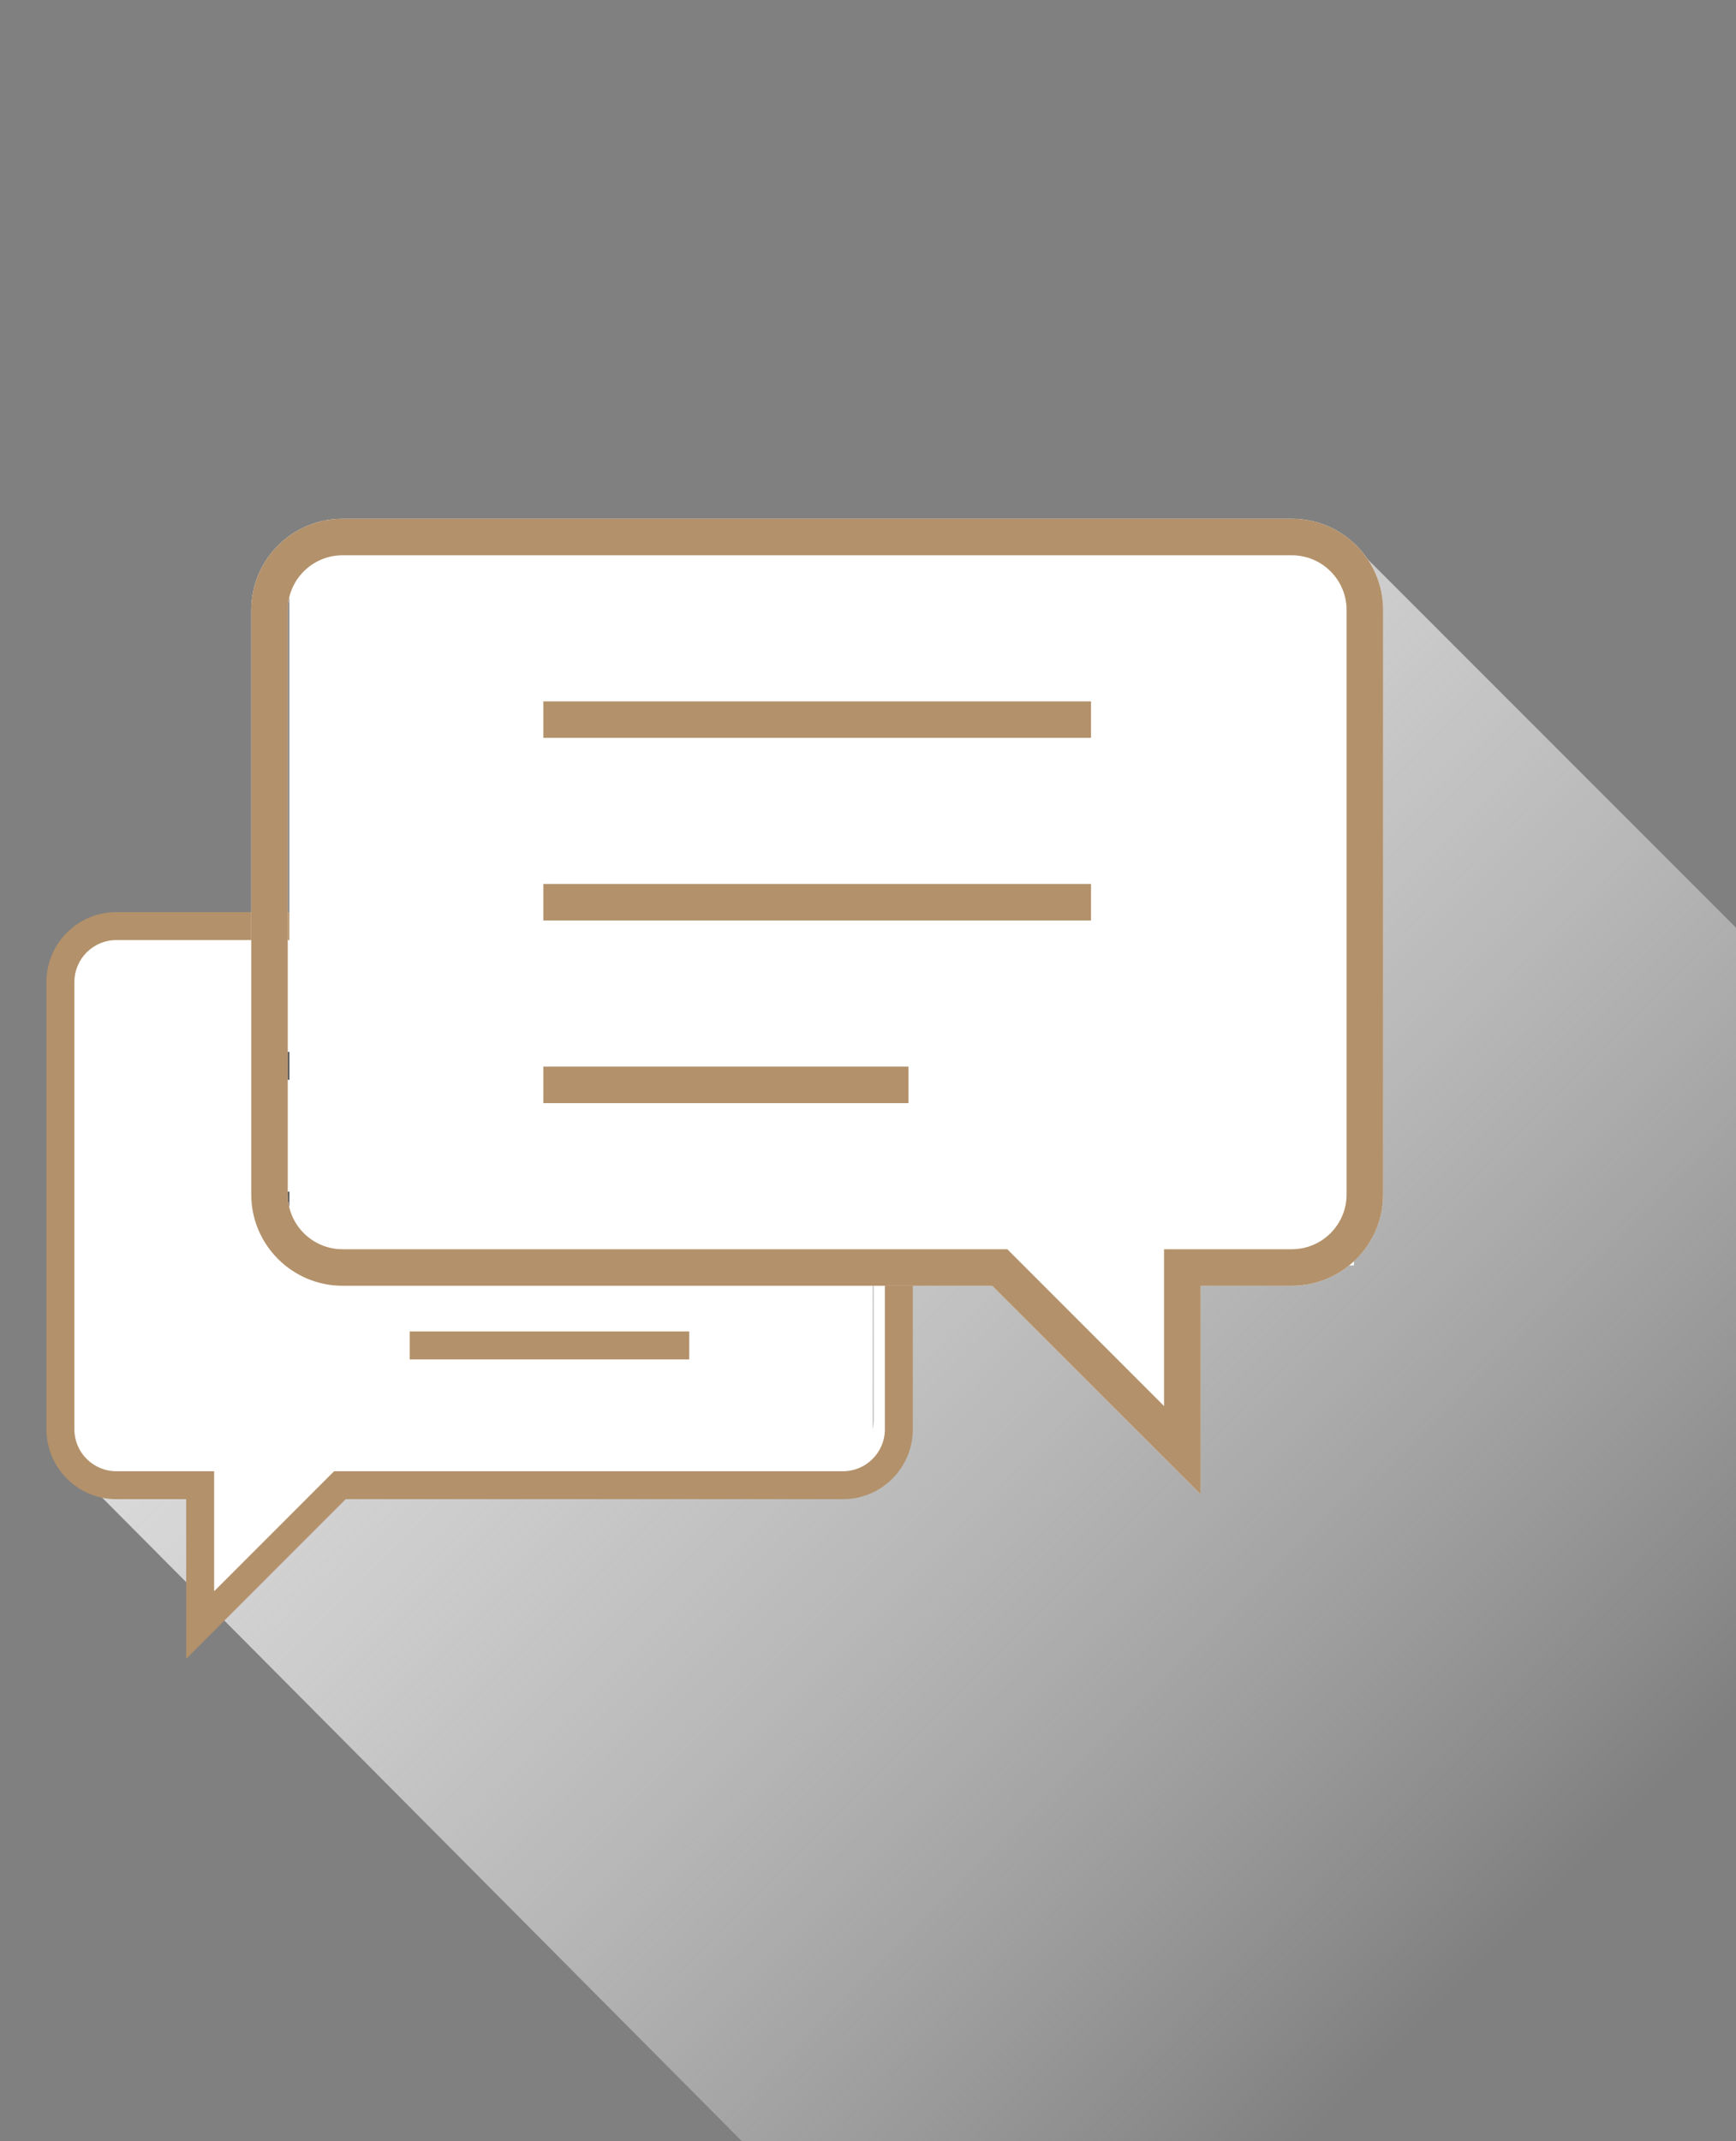 <?xml version="1.0" encoding="utf-8"?>
<!-- Generator: Adobe Illustrator 15.1.0, SVG Export Plug-In . SVG Version: 6.00 Build 0)  -->
<!DOCTYPE svg PUBLIC "-//W3C//DTD SVG 1.1//EN" "http://www.w3.org/Graphics/SVG/1.1/DTD/svg11.dtd">
<svg version="1.1" xmlns="http://www.w3.org/2000/svg" xmlns:xlink="http://www.w3.org/1999/xlink" x="0px" y="0px" width="156px"
	 height="192.334px" viewBox="0 0 156 192.334" enable-background="new 0 0 156 192.334" xml:space="preserve">
<rect x="0" y="0" width="156" height="192.334" fill="#808080" stroke="none"/>
<g id="Calque_1" display="none">
	<g display="inline">
		<linearGradient id="SVGID_1_" gradientUnits="userSpaceOnUse" x1="50.083" y1="101.583" x2="136.052" y2="187.552">
			<stop  offset="0" style="stop-color:#EDEDED"/>
			<stop  offset="1" style="stop-color:#FFFFFF;stop-opacity:0"/>
		</linearGradient>
		<polyline fill="url(#SVGID_1_)" points="4.667,147 85.461,66.205 104.128,84.872 123.333,83 156.166,115.834 156,192.334 
			49.167,192.5 4.667,147 		"/>
		<path fill="#FFFFFF" d="M121.376,79.733c-4.432-4.428-12.143-4.428-16.567,0l-18.563,18.57V67.799
			c0-0.543-0.227-1.029-0.575-1.384L66.142,46.893c-0.348-0.355-0.838-0.575-1.378-0.575H6.178c-1.08,0-1.953,0.874-1.953,1.953
			v97.644c0,1.079,0.874,1.946,1.953,1.946h78.107c1.08,0,1.96-0.867,1.96-1.946v-14.473l35.138-35.137
			C125.949,91.738,125.949,84.303,121.376,79.733z"/>
		<g>
			<rect x="25.706" y="85.375" fill="#B3916A" width="39.058" height="3.906"/>
			<rect x="25.706" y="104.896" fill="#B3916A" width="39.058" height="3.906"/>
			<path fill="#B3916A" d="M121.376,79.733c-4.432-4.428-12.143-4.428-16.567,0l-18.563,18.57V67.799
				c0-0.543-0.227-1.029-0.575-1.384L66.142,46.893c-0.348-0.355-0.838-0.575-1.378-0.575H6.178c-1.08,0-1.953,0.874-1.953,1.953
				v97.644c0,1.079,0.874,1.946,1.953,1.946h78.107c1.08,0,1.96-0.867,1.96-1.946v-14.473l35.138-35.137
				C125.949,91.738,125.949,84.303,121.376,79.733z M67.235,126.072c0-2.088,0.809-4.048,2.287-5.524l15.956-15.957l11.05,11.051
				l-15.964,15.956c-2.94,2.947-8.089,2.947-11.042,0C68.044,130.121,67.235,128.161,67.235,126.072z M66.716,52.985l12.861,12.861
				H66.716V52.985z M8.13,143.954V50.223h54.681v17.576c0,1.08,0.873,1.953,1.953,1.953H82.34v32.457l-15.581,15.576
				c-2.215,2.209-3.43,5.156-3.43,8.287c0,2.465,0.781,4.801,2.18,6.769l-2.13,2.131l2.762,2.762l2.13-2.13
				c1.975,1.405,4.311,2.187,6.775,2.187c2.691,0,5.219-0.951,7.293-2.613v8.777H8.13z M118.62,93.545l-19.336,19.334l-11.051-11.05
				l19.338-19.334c1.477-1.477,3.444-2.29,5.524-2.29s4.048,0.813,5.519,2.29C121.667,85.539,121.667,90.499,118.62,93.545z"/>
		</g>
	</g>
</g>
<g id="Calque_2">
	<linearGradient id="SVGID_2_" gradientUnits="userSpaceOnUse" x1="56.083" y1="82.584" x2="141.75" y2="168.251">
		<stop  offset="0" style="stop-color:#DADADA"/>
		<stop  offset="1" style="stop-color:#FFFFFF;stop-opacity:0"/>
	</linearGradient>
	<polyline fill="url(#SVGID_2_)" points="6.667,132 87.461,51.205 106.128,69.872 121,48.333 156,83.333 156,192.334 
		66.667,192.334 6.667,132 	"/>
	<path fill="#FFFFFF" d="M5.577,88.65v38.907c0,1.754,0.751,3.331,1.943,4.441v0.283h0.319c1.045,0.846,2.372,1.354,3.816,1.354
		h6.079v13.88l13.876-13.88h43.263c3.353,0,6.079-2.727,6.079-6.078V88.65c0-3.351-2.727-6.074-6.079-6.074H11.656
		C8.305,82.576,5.577,85.3,5.577,88.65z M78.522,127.558c0,0.29-0.042,0.565-0.105,0.835V87.818
		c0.063,0.269,0.105,0.546,0.105,0.833V127.558z"/>
	<g>
		<path fill="#B3916A" d="M4.174,88.205v40.184c0,3.461,2.818,6.276,6.278,6.276h6.279V149l14.332-14.335h44.686
			c3.462,0,6.278-2.815,6.278-6.276V88.205c0-3.461-2.816-6.275-6.278-6.275H10.453C6.993,81.93,4.174,84.743,4.174,88.205z
			 M6.686,88.205c0-2.073,1.689-3.763,3.767-3.763h65.296c2.077,0,3.768,1.69,3.768,3.763v40.184c0,2.077-1.69,3.766-3.768,3.766
			H30.023l-10.78,10.781v-10.781h-8.791c-2.078,0-3.767-1.688-3.767-3.766V88.205z"/>
		<rect x="24.266" y="107.04" fill="#414142" width="37.67" height="2.513"/>
		<rect x="24.266" y="94.488" fill="#414142" width="37.67" height="2.506"/>
		<rect x="36.821" y="119.598" fill="#B3916A" width="25.115" height="2.511"/>
	</g>
	<path fill="#FFFFFF" d="M116.086,46.597H30.78c-4.522,0-8.203,3.675-8.203,8.197v52.499c0,4.521,3.681,8.201,8.203,8.201h58.379
		l18.724,18.728v-18.728h8.203c1.949,0,3.74-0.687,5.149-1.827h0.432v-0.382c1.608-1.498,2.622-3.627,2.622-5.992V54.794
		C124.289,50.272,120.607,46.597,116.086,46.597z M25.858,54.794c0-0.388,0.057-0.761,0.142-1.124v54.748
		c-0.085-0.362-0.142-0.736-0.142-1.125V54.794z"/>
	<g>
		<path fill="#B3916A" d="M116.086,46.597H30.78c-4.522,0-8.203,3.675-8.203,8.197v52.499c0,4.521,3.681,8.201,8.203,8.201h58.379
			l18.724,18.728v-18.728h8.203c4.521,0,8.203-3.68,8.203-8.201V54.794C124.289,50.272,120.607,46.597,116.086,46.597z
			 M121.008,107.293c0,2.714-2.208,4.921-4.922,4.921h-11.483v14.085l-14.085-14.085H30.78c-2.715,0-4.922-2.207-4.922-4.921V54.794
			c0-2.708,2.207-4.916,4.922-4.916h85.306c2.714,0,4.922,2.207,4.922,4.916V107.293z"/>
		<rect x="48.826" y="79.402" fill="#B3916A" width="49.214" height="3.282"/>
		<rect x="48.826" y="63.002" fill="#B3916A" width="49.214" height="3.275"/>
		<rect x="48.826" y="95.808" fill="#B3916A" width="32.812" height="3.282"/>
	</g>
</g>
<g id="Calque_4" display="none">
	<linearGradient id="SVGID_3_" gradientUnits="userSpaceOnUse" x1="48.19" y1="98.002" x2="129.117" y2="178.929">
		<stop  offset="0" style="stop-color:#DADADA"/>
		<stop  offset="1" style="stop-color:#FFFFFF;stop-opacity:0"/>
	</linearGradient>
	<polygon display="inline" fill="url(#SVGID_3_)" points="66.836,71.83 85.503,90.497 78.802,51.636 156.083,128.917 156,192.359 
		65.568,192.359 6.104,132.563 	"/>
	<g display="inline">
		<path fill="#FFFFFF" d="M29.72,116.846l-4.395-2.53L8.561,131.07h15.193c0.377,0,0.684,0.311,0.684,0.691v15.189l20.146-20.148
			h-9.12L29.72,116.846z"/>
		<polygon fill="#FFFFFF" points="83.117,115.844 92.701,110.31 92.701,99.238 98.239,89.646 92.701,80.055 92.701,68.983 
			83.117,63.45 77.577,53.859 66.511,53.859 56.921,48.327 47.33,53.859 36.258,53.859 30.719,63.449 21.13,68.983 21.13,80.055 
			15.595,89.646 21.13,99.238 21.13,110.31 30.719,115.844 36.251,125.434 47.329,125.434 56.921,130.974 66.512,125.434 
			77.577,125.434 		"/>
		<path fill="#FFFFFF" d="M89.178,113.931l-5.057,2.915l-5.751,9.957h-8.072l20.148,20.148v-15.189c0-0.381,0.307-0.691,0.685-0.691
			h15.193L89.178,113.931z"/>
	</g>
	<g display="inline">
		<path fill="#B3916A" d="M109.171,130.566l-17.139-17.133l3.037-1.76V99.871l5.906-10.225l-5.906-10.224V67.619l-10.217-5.905
			L78.947,51.49h-11.81l-10.216-5.899l-10.23,5.899H34.893l-5.905,10.224l-10.227,5.905v11.804l-5.899,10.224l5.899,10.225v11.803
			l3.709,2.139L5.717,130.566c-0.484,0.482-0.625,1.205-0.365,1.844c0.26,0.625,0.876,1.029,1.556,1.029h15.161v15.166
			c0,0.68,0.41,1.291,1.039,1.557c0.208,0.084,0.429,0.121,0.646,0.121c0.438,0,0.866-0.17,1.191-0.49l21.905-21.904l10.071,5.818
			l10.216-5.904h0.808l21.997,21.99c0.325,0.32,0.754,0.49,1.188,0.49c0.215,0,0.436-0.037,0.644-0.121
			c0.638-0.266,1.041-0.877,1.041-1.557v-15.166h15.16c0.681,0,1.299-0.404,1.557-1.029
			C109.796,131.771,109.648,131.049,109.171,130.566z M25.438,144.537v-12.775c0-0.934-0.753-1.691-1.684-1.691H10.976
			l14.515-14.506l3.498,2.014l5.898,10.225h7.284L25.438,144.537z M66.243,124.434l-9.322,5.385l-9.324-5.385H36.829l-5.378-9.322
			l-9.32-5.379V98.971l-5.381-9.324l5.381-9.324V69.561l9.32-5.379l5.385-9.322h10.762l9.324-5.378l9.322,5.378H77l5.385,9.322
			l9.316,5.379v10.762l5.384,9.324l-5.384,9.324v10.762l-9.316,5.379L77,124.434H66.243z M91.131,130.07
			c-0.931,0-1.685,0.758-1.685,1.691v12.775l-16.734-16.734h6.235l5.905-10.225l4.16-2.398l14.896,14.891H91.131z"/>
		<path fill="#B3916A" d="M57.447,62.693c-14.866,0-26.952,12.092-26.952,26.953S42.581,116.6,57.447,116.6
			c14.861,0,26.947-12.092,26.947-26.953S72.308,62.693,57.447,62.693z M57.447,113.23c-13.01,0-23.583-10.578-23.583-23.584
			c0-13.005,10.573-23.583,23.583-23.583c12.999,0,23.577,10.578,23.577,23.583C81.023,102.652,70.445,113.23,57.447,113.23z"/>
	</g>
</g>
<g id="Calque_4_-_copie" display="none">
</g>
<g id="Calque_3" display="none">
	<linearGradient id="SVGID_4_" gradientUnits="userSpaceOnUse" x1="50.25" y1="101.417" x2="122.457" y2="173.624">
		<stop  offset="0" style="stop-color:#DADADA"/>
		<stop  offset="1" style="stop-color:#FFFFFF;stop-opacity:0"/>
	</linearGradient>
	<polyline display="inline" fill="url(#SVGID_4_)" points="21.167,142.833 90.795,71.539 104.128,84.872 156,136.667 156,192.334 
		71,192.334 15,136.666 	"/>
	<path display="inline" fill="#FFFFFF" d="M91.704,69.392L78.797,56.483L56.308,78.97l11.734,11.739l-27.781,27.783l-11.74-11.733
		L6.033,129.247l12.911,12.911c3.446,3.445,8.033,5.348,12.907,5.348c4.877,0,9.464-1.902,12.914-5.348l46.939-46.946
		C98.823,88.096,98.823,76.508,91.704,69.392z"/>
	<path display="inline" fill="#B3916A" d="M71.949,54.353v3.32c-8.24,0-14.936,6.706-14.936,14.937h-3.32
		C53.694,62.543,61.88,54.353,71.949,54.353z"/>
	<path display="inline" fill="#B3916A" d="M47.574,72.711h-3.319c0-7.422,2.891-14.405,8.142-19.656
		c5.254-5.251,12.229-8.143,19.655-8.143v3.32c-6.538,0-12.681,2.547-17.307,7.17C50.121,60.026,47.574,66.176,47.574,72.711z"/>
	<path display="inline" fill="#B3916A" d="M6.033,129.247l12.911,12.911c3.446,3.445,8.033,5.348,12.907,5.348
		c4.877,0,9.464-1.902,12.914-5.348l46.939-46.946c7.119-7.116,7.119-18.704,0-25.82L78.797,56.483L56.308,78.97l11.734,11.739
		l-27.781,27.783l-11.74-11.733L6.033,129.247z M10.728,129.247l17.793-17.8l11.74,11.74l32.472-32.479L60.999,78.97L78.797,61.18
		l10.561,10.561c5.82,5.823,5.82,15.299,0,21.123l-46.941,46.947c-2.825,2.824-6.573,4.376-10.566,4.376
		c-3.987,0-7.74-1.552-10.565-4.376L10.728,129.247z"/>
</g>
</svg>
